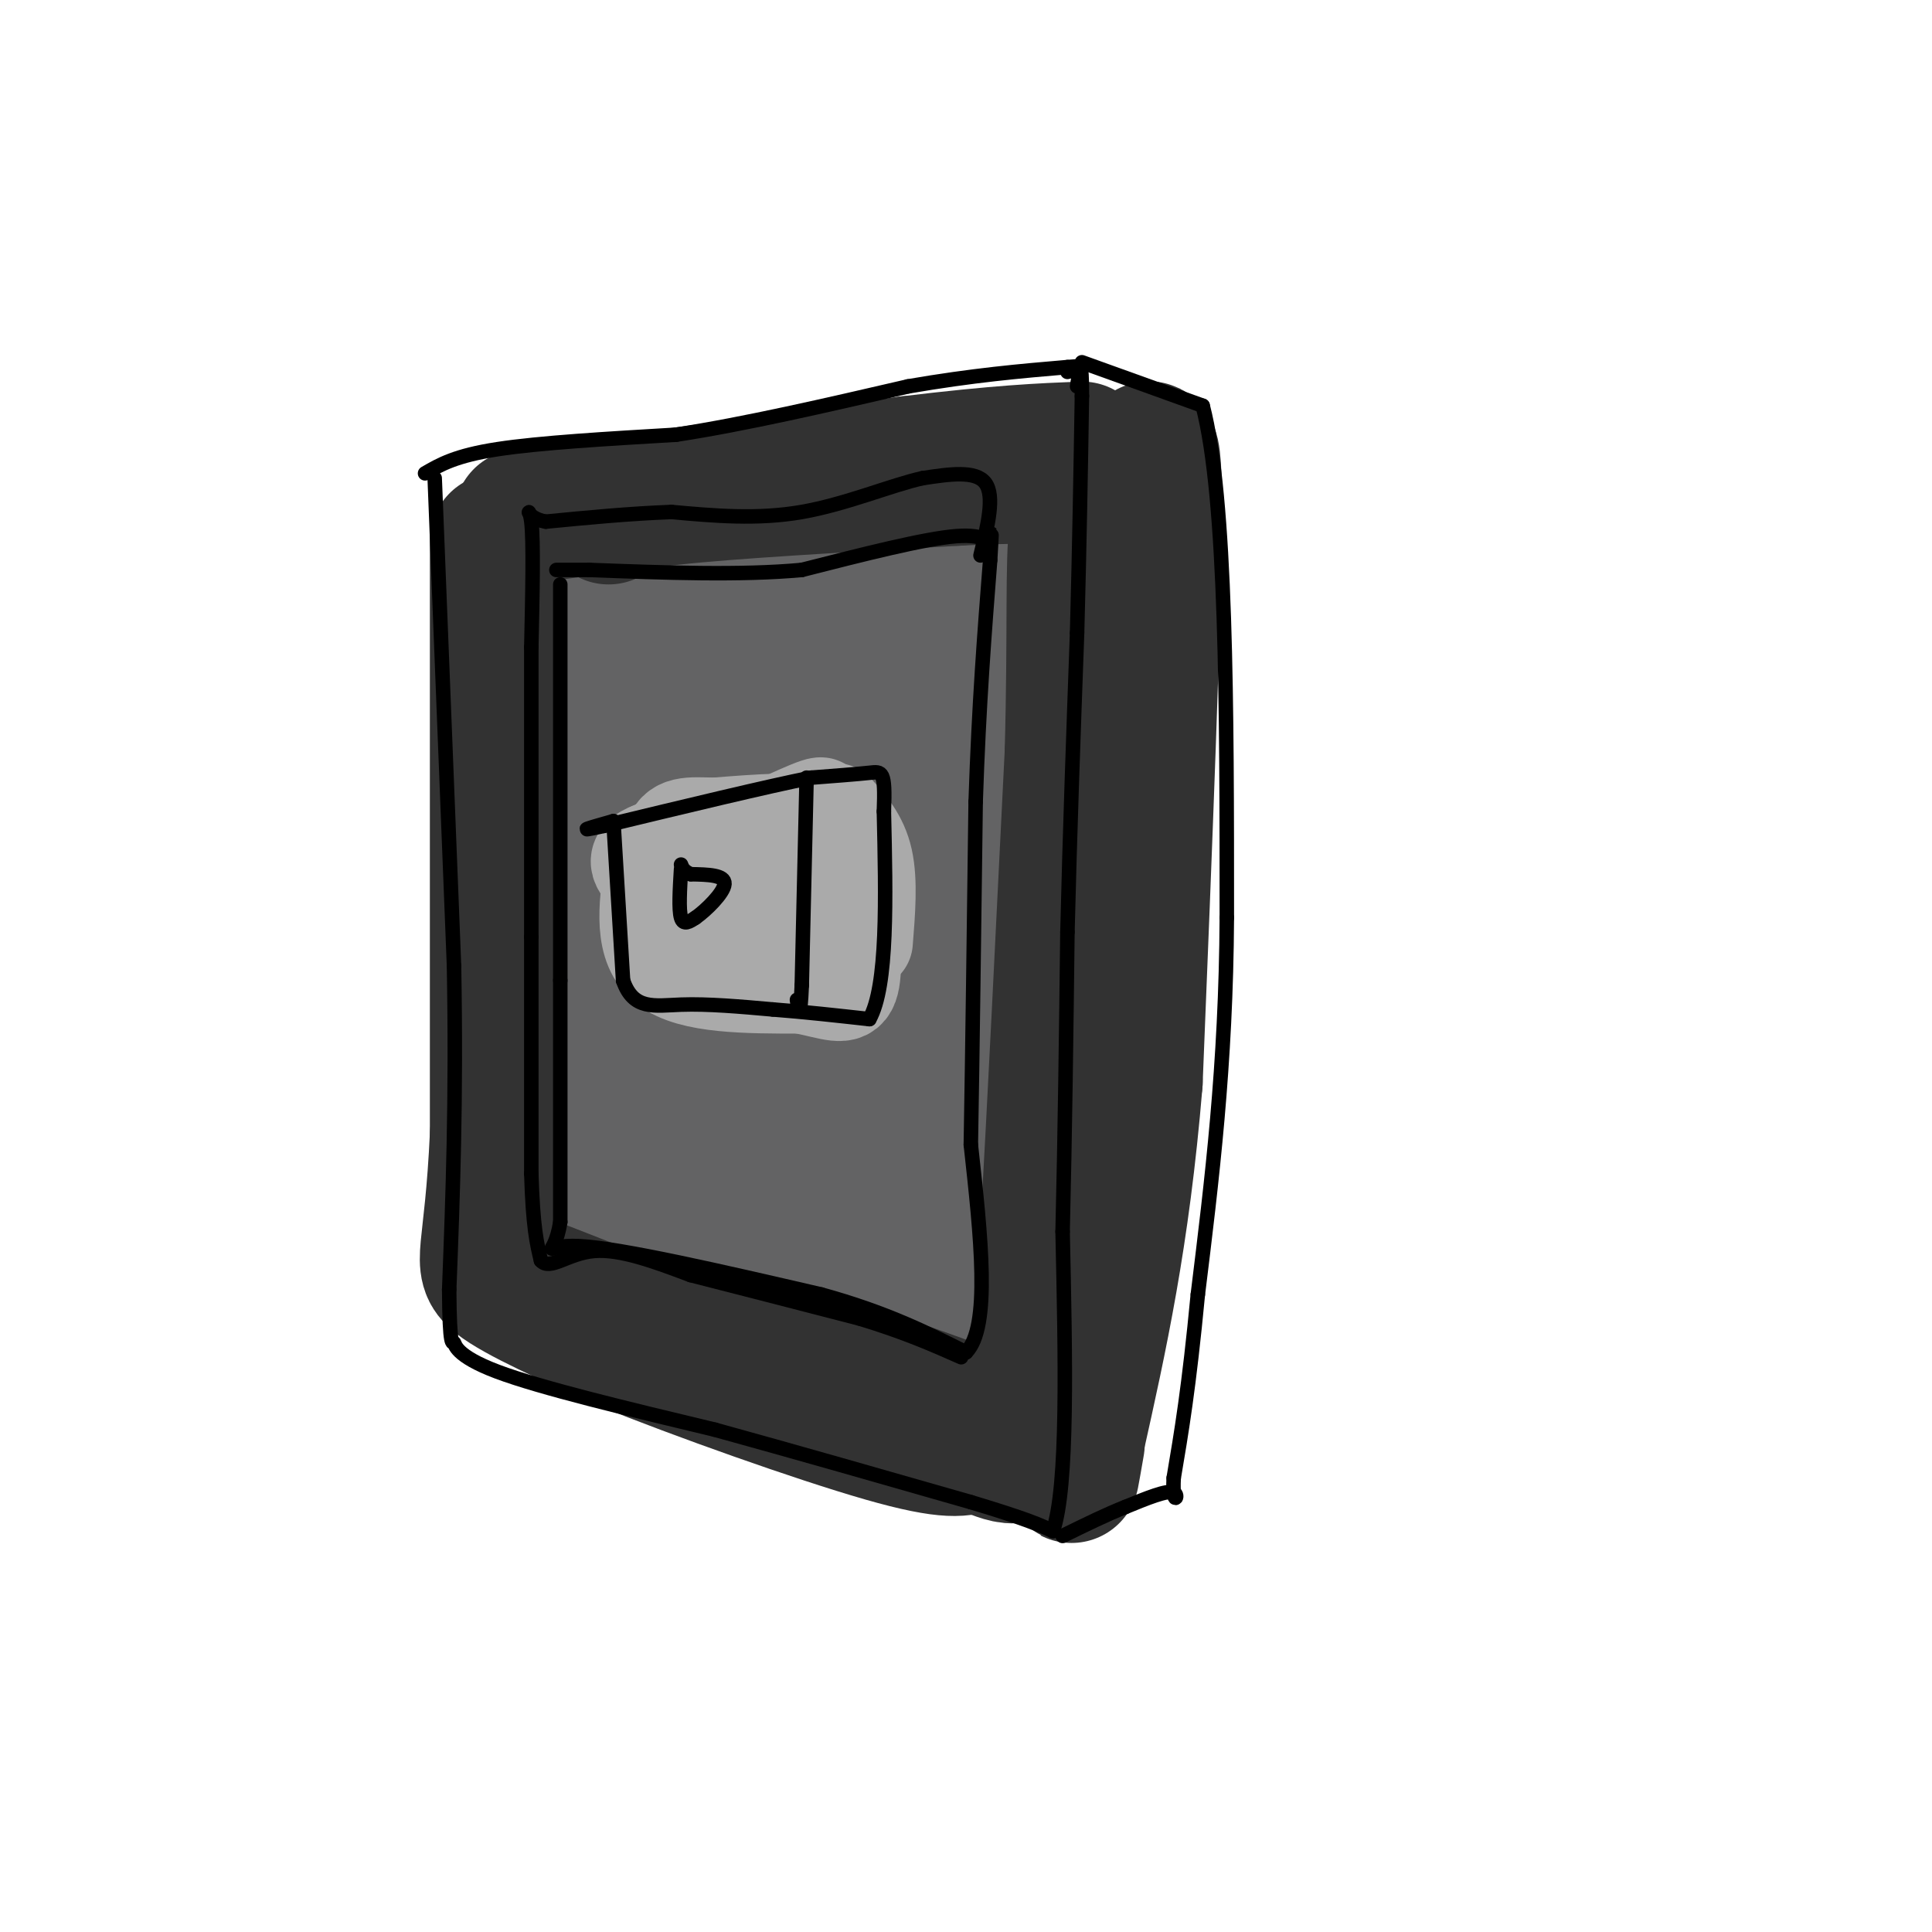 <svg viewBox='0 0 400 400' version='1.1' xmlns='http://www.w3.org/2000/svg' xmlns:xlink='http://www.w3.org/1999/xlink'><g fill='none' stroke='rgb(99,99,100)' stroke-width='28' stroke-linecap='round' stroke-linejoin='round'><path d='M121,127c0.000,0.000 1.000,134.000 1,134'/><path d='M123,125c10.822,1.067 21.644,2.133 34,1c12.356,-1.133 26.244,-4.467 35,-5c8.756,-0.533 12.378,1.733 16,4'/><path d='M208,125c5.190,0.393 10.167,-0.625 3,0c-7.167,0.625 -26.476,2.893 -41,3c-14.524,0.107 -24.262,-1.946 -34,-4'/><path d='M136,124c-10.756,-0.356 -20.644,0.756 -7,-1c13.644,-1.756 50.822,-6.378 88,-11'/><path d='M217,112c14.583,-1.464 7.042,0.375 5,4c-2.042,3.625 1.417,9.036 1,31c-0.417,21.964 -4.708,60.482 -9,99'/><path d='M214,246c-1.560,23.607 -0.958,33.125 -5,37c-4.042,3.875 -12.726,2.107 -21,0c-8.274,-2.107 -16.137,-4.554 -24,-7'/><path d='M164,276c-8.692,-2.040 -18.423,-3.640 -24,-5c-5.577,-1.360 -7.002,-2.482 -9,-10c-1.998,-7.518 -4.571,-21.434 -5,-39c-0.429,-17.566 1.285,-38.783 3,-60'/><path d='M129,162c1.258,-18.855 2.904,-35.992 4,-28c1.096,7.992 1.641,41.113 4,69c2.359,27.887 6.531,50.539 10,56c3.469,5.461 6.234,-6.270 9,-18'/><path d='M156,241c5.163,-31.697 13.569,-101.939 14,-114c0.431,-12.061 -7.115,34.061 -9,65c-1.885,30.939 1.890,46.697 3,51c1.110,4.303 -0.445,-2.848 -2,-10'/><path d='M162,233c-3.229,-13.744 -10.301,-43.104 -11,-69c-0.699,-25.896 4.976,-48.329 6,-33c1.024,15.329 -2.602,68.418 -3,94c-0.398,25.582 2.431,23.657 5,25c2.569,1.343 4.877,5.955 7,7c2.123,1.045 4.062,-1.478 6,-4'/><path d='M172,253c2.430,-0.642 5.505,-0.247 7,-21c1.495,-20.753 1.411,-62.656 3,-81c1.589,-18.344 4.851,-13.131 7,-15c2.149,-1.869 3.185,-10.820 3,5c-0.185,15.820 -1.593,56.410 -3,97'/><path d='M189,238c-0.821,19.036 -1.375,18.125 -1,27c0.375,8.875 1.679,27.536 5,11c3.321,-16.536 8.661,-68.268 14,-120'/><path d='M203,141c0.000,0.000 0.100,0.100 0.1,0.1'/></g>
<g fill='none' stroke='rgb(50,50,50)' stroke-width='28' stroke-linecap='round' stroke-linejoin='round'><path d='M103,112c0.000,0.000 0.000,123.000 0,123'/><path d='M103,235c-1.156,25.222 -4.044,26.778 0,30c4.044,3.222 15.022,8.111 26,13'/><path d='M129,278c15.200,6.156 40.200,15.044 54,19c13.800,3.956 16.400,2.978 19,2'/><path d='M202,299c5.489,1.778 9.711,5.222 12,-2c2.289,-7.222 2.644,-25.111 3,-43'/><path d='M217,254c1.333,-23.500 3.167,-60.750 5,-98'/><path d='M222,156c0.714,-25.274 0.000,-39.458 1,-47c1.000,-7.542 3.714,-8.440 6,-9c2.286,-0.560 4.143,-0.780 6,-1'/><path d='M235,99c2.000,-4.111 4.000,-13.889 4,6c0.000,19.889 -2.000,69.444 -4,119'/><path d='M235,224c-2.667,32.167 -7.333,53.083 -12,74'/><path d='M223,298c-2.000,12.500 -1.000,6.750 0,1'/><path d='M108,107c0.000,0.000 80.000,-11.000 80,-11'/><path d='M188,96c19.333,-2.333 27.667,-2.667 36,-3'/><path d='M126,107c0.500,-1.333 1.000,-2.667 13,-4c12.000,-1.333 35.500,-2.667 59,-4'/><path d='M198,99c12.833,-0.667 15.417,-0.333 18,0'/><path d='M113,267c10.583,4.167 21.167,8.333 31,11c9.833,2.667 18.917,3.833 28,5'/><path d='M172,283c9.667,2.500 19.833,6.250 30,10'/></g>
<g fill='none' stroke='rgb(170,170,170)' stroke-width='20' stroke-linecap='round' stroke-linejoin='round'><path d='M135,180c-1.083,8.000 -2.167,16.000 3,20c5.167,4.000 16.583,4.000 28,4'/><path d='M166,204c6.578,1.333 9.022,2.667 10,0c0.978,-2.667 0.489,-9.333 0,-16'/><path d='M176,188c0.024,-4.036 0.083,-6.125 0,-9c-0.083,-2.875 -0.310,-6.536 -5,-8c-4.690,-1.464 -13.845,-0.732 -23,0'/><path d='M148,171c-5.578,-0.133 -8.022,-0.467 -9,3c-0.978,3.467 -0.489,10.733 0,18'/><path d='M139,192c1.536,1.512 5.375,-3.708 10,-5c4.625,-1.292 10.036,1.345 10,1c-0.036,-0.345 -5.518,-3.673 -11,-7'/><path d='M148,181c-2.452,-1.619 -3.083,-2.167 2,-5c5.083,-2.833 15.881,-7.952 19,-9c3.119,-1.048 -1.440,1.976 -6,5'/><path d='M163,172c-5.667,1.500 -16.833,2.750 -28,4'/><path d='M135,176c-4.667,1.667 -2.333,3.833 0,6'/><path d='M173,168c2.500,2.750 5.000,5.500 6,10c1.000,4.500 0.500,10.750 0,17'/></g>
<g fill='none' stroke='rgb(0,0,0)' stroke-width='3' stroke-linecap='round' stroke-linejoin='round'><path d='M127,170c0.000,0.000 2.000,33.000 2,33'/><path d='M129,203c2.133,6.200 6.467,5.200 12,5c5.533,-0.200 12.267,0.400 19,1'/><path d='M160,209c6.500,0.500 13.250,1.250 20,2'/><path d='M180,211c3.833,-6.833 3.417,-24.917 3,-43'/><path d='M183,168c0.333,-8.511 -0.333,-8.289 -3,-8c-2.667,0.289 -7.333,0.644 -12,1'/><path d='M168,161c-9.167,1.833 -26.083,5.917 -43,10'/><path d='M125,171c-6.833,1.500 -2.417,0.250 2,-1'/><path d='M167,161c0.000,0.000 -1.000,43.000 -1,43'/><path d='M166,204c-0.333,7.667 -0.667,5.333 -1,3'/><path d='M141,180c-0.250,4.167 -0.500,8.333 0,10c0.500,1.667 1.750,0.833 3,0'/><path d='M144,190c2.111,-1.467 5.889,-5.133 6,-7c0.111,-1.867 -3.444,-1.933 -7,-2'/><path d='M143,181c-1.500,-0.667 -1.750,-1.333 -2,-2'/><path d='M116,121c0.000,0.000 0.000,82.000 0,82'/><path d='M116,203c0.000,22.000 0.000,36.000 0,50'/><path d='M116,253c-1.333,8.444 -4.667,4.556 4,5c8.667,0.444 29.333,5.222 50,10'/><path d='M170,268c13.333,3.667 21.667,7.833 30,12'/><path d='M200,280c5.167,-5.167 3.083,-24.083 1,-43'/><path d='M201,237c0.333,-19.000 0.667,-45.000 1,-71'/><path d='M202,166c0.667,-20.167 1.833,-35.083 3,-50'/><path d='M205,116c0.500,-8.500 0.250,-4.750 0,-4c-0.250,0.750 -0.500,-1.500 -7,-1c-6.500,0.500 -19.250,3.750 -32,7'/><path d='M166,118c-12.667,1.167 -28.333,0.583 -44,0'/><path d='M122,118c-8.333,0.000 -7.167,0.000 -6,0'/><path d='M203,115c1.500,-6.167 3.000,-12.333 1,-15c-2.000,-2.667 -7.500,-1.833 -13,-1'/><path d='M191,99c-6.378,1.400 -15.822,5.400 -25,7c-9.178,1.600 -18.089,0.800 -27,0'/><path d='M139,106c-8.833,0.333 -17.417,1.167 -26,2'/><path d='M113,108c-4.711,-0.844 -3.489,-3.956 -3,0c0.489,3.956 0.244,14.978 0,26'/><path d='M110,134c0.000,14.333 0.000,37.167 0,60'/><path d='M110,194c0.000,18.167 0.000,33.583 0,49'/><path d='M110,243c0.333,11.167 1.167,14.583 2,18'/><path d='M112,261c1.867,2.133 5.533,-1.533 11,-2c5.467,-0.467 12.733,2.267 20,5'/><path d='M143,264c9.167,2.333 22.083,5.667 35,9'/><path d='M178,273c9.333,2.833 15.167,5.417 21,8'/><path d='M90,99c0.000,0.000 4.000,101.000 4,101'/><path d='M94,200c0.500,28.000 -0.250,47.500 -1,67'/><path d='M93,267c0.071,12.643 0.750,10.750 1,11c0.250,0.250 0.071,2.643 9,6c8.929,3.357 26.964,7.679 45,12'/><path d='M148,296c16.333,4.500 34.667,9.750 53,15'/><path d='M201,311c11.667,3.500 14.333,4.750 17,6'/><path d='M218,317c3.167,-9.333 2.583,-35.667 2,-62'/><path d='M220,255c0.500,-20.667 0.750,-41.333 1,-62'/><path d='M221,193c0.500,-20.667 1.250,-41.333 2,-62'/><path d='M223,131c0.500,-18.500 0.750,-33.750 1,-49'/><path d='M224,82c0.000,-8.500 -0.500,-5.250 -1,-2'/><path d='M88,98c3.167,-1.833 6.333,-3.667 15,-5c8.667,-1.333 22.833,-2.167 37,-3'/><path d='M140,90c14.167,-2.167 31.083,-6.083 48,-10'/><path d='M188,80c13.500,-2.333 23.250,-3.167 33,-4'/><path d='M221,76c5.500,-0.500 2.750,0.250 0,1'/><path d='M224,75c0.000,0.000 25.000,9.000 25,9'/><path d='M249,84c5.000,19.167 5.000,62.583 5,106'/><path d='M254,190c-0.167,30.667 -3.083,54.333 -6,78'/><path d='M248,268c-1.833,19.333 -3.417,28.667 -5,38'/><path d='M243,306c-0.333,6.444 1.333,3.556 0,3c-1.333,-0.556 -5.667,1.222 -10,3'/><path d='M233,312c-3.833,1.500 -8.417,3.750 -13,6'/></g>
</svg>